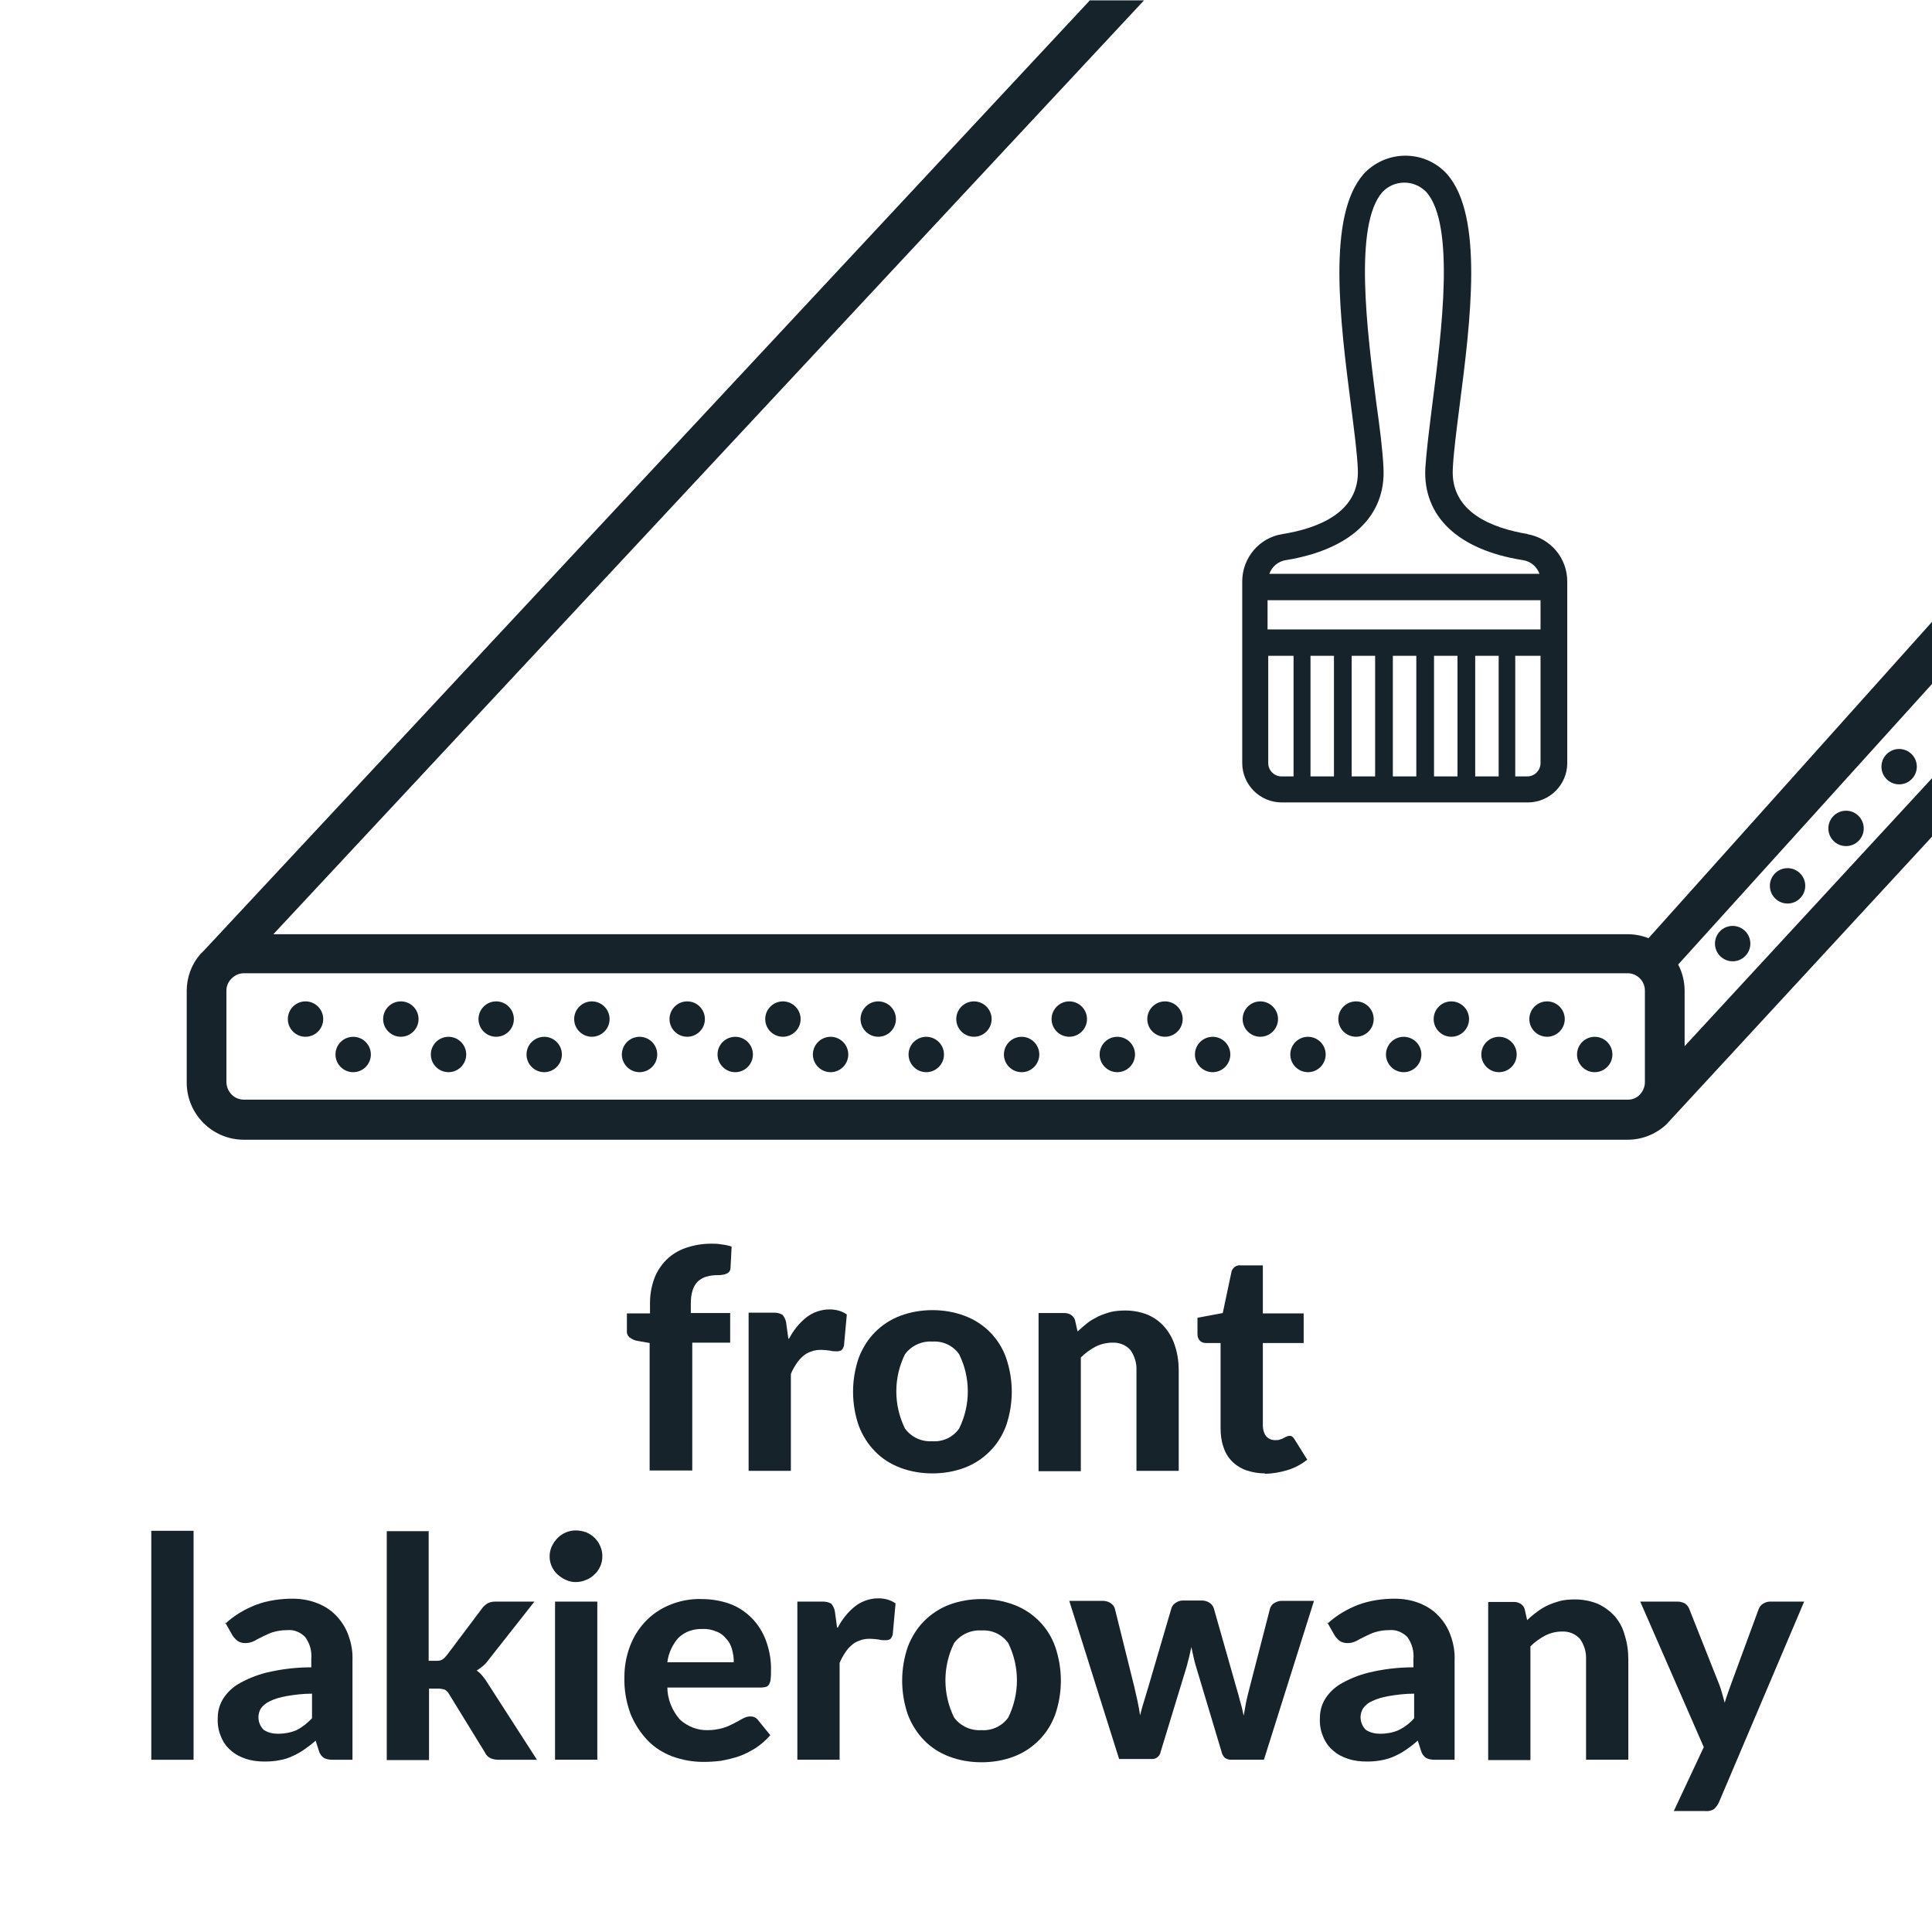 <svg width="48" height="48" viewBox="0 0 48 48" fill="none" xmlns="http://www.w3.org/2000/svg">
<path d="M48 0H0V48H48V0Z" fill="white"/>
<path d="M48 20.788V19.335L41.854 25.992V24.619C41.854 24.395 41.8 24.162 41.693 23.964L48 16.993V15.45L40.957 23.309C40.796 23.246 40.616 23.21 40.437 23.21H6.792L28.423 0.009H27.077L5.069 23.614C5.069 23.614 5.015 23.668 4.988 23.695L4.971 23.713C4.755 23.964 4.639 24.287 4.639 24.619V26.898C4.639 27.679 5.276 28.316 6.056 28.316H40.437C40.796 28.316 41.136 28.181 41.397 27.939L47.991 20.797L48 20.788ZM6.056 27.32C5.823 27.32 5.634 27.131 5.625 26.889V24.61C5.625 24.512 5.661 24.413 5.733 24.332L5.769 24.296C5.85 24.224 5.948 24.18 6.056 24.18H40.437C40.67 24.18 40.867 24.368 40.867 24.61V26.889C40.867 26.997 40.822 27.104 40.751 27.185C40.67 27.275 40.562 27.32 40.455 27.32H6.074H6.056Z" fill="#16232B"/>
<path d="M8.03 25.319C8.03 25.561 7.833 25.758 7.59 25.758C7.348 25.758 7.151 25.561 7.151 25.319C7.151 25.076 7.348 24.879 7.59 24.879C7.833 24.879 8.03 25.076 8.03 25.319Z" fill="#16232B"/>
<path d="M10.399 25.319C10.399 25.561 10.201 25.758 9.959 25.758C9.717 25.758 9.519 25.561 9.519 25.319C9.519 25.076 9.717 24.879 9.959 24.879C10.201 24.879 10.399 25.076 10.399 25.319Z" fill="#16232B"/>
<path d="M12.767 25.319C12.767 25.561 12.57 25.758 12.327 25.758C12.085 25.758 11.888 25.561 11.888 25.319C11.888 25.076 12.085 24.879 12.327 24.879C12.57 24.879 12.767 25.076 12.767 25.319Z" fill="#16232B"/>
<path d="M15.145 25.319C15.145 25.561 14.947 25.758 14.705 25.758C14.463 25.758 14.265 25.561 14.265 25.319C14.265 25.076 14.463 24.879 14.705 24.879C14.947 24.879 15.145 25.076 15.145 25.319Z" fill="#16232B"/>
<path d="M17.513 25.319C17.513 25.561 17.316 25.758 17.074 25.758C16.831 25.758 16.634 25.561 16.634 25.319C16.634 25.076 16.831 24.879 17.074 24.879C17.316 24.879 17.513 25.076 17.513 25.319Z" fill="#16232B"/>
<path d="M19.891 25.319C19.891 25.561 19.694 25.758 19.451 25.758C19.209 25.758 19.012 25.561 19.012 25.319C19.012 25.076 19.209 24.879 19.451 24.879C19.694 24.879 19.891 25.076 19.891 25.319Z" fill="#16232B"/>
<path d="M22.259 25.319C22.259 25.561 22.062 25.758 21.82 25.758C21.578 25.758 21.38 25.561 21.38 25.319C21.38 25.076 21.578 24.879 21.82 24.879C22.062 24.879 22.259 25.076 22.259 25.319Z" fill="#16232B"/>
<path d="M24.637 25.319C24.637 25.561 24.44 25.758 24.197 25.758C23.955 25.758 23.758 25.561 23.758 25.319C23.758 25.076 23.955 24.879 24.197 24.879C24.44 24.879 24.637 25.076 24.637 25.319Z" fill="#16232B"/>
<path d="M27.006 25.319C27.006 25.561 26.808 25.758 26.566 25.758C26.324 25.758 26.126 25.561 26.126 25.319C26.126 25.076 26.324 24.879 26.566 24.879C26.808 24.879 27.006 25.076 27.006 25.319Z" fill="#16232B"/>
<path d="M29.383 25.319C29.383 25.561 29.186 25.758 28.944 25.758C28.701 25.758 28.504 25.561 28.504 25.319C28.504 25.076 28.701 24.879 28.944 24.879C29.186 24.879 29.383 25.076 29.383 25.319Z" fill="#16232B"/>
<path d="M31.752 25.319C31.752 25.561 31.554 25.758 31.312 25.758C31.07 25.758 30.873 25.561 30.873 25.319C30.873 25.076 31.07 24.879 31.312 24.879C31.554 24.879 31.752 25.076 31.752 25.319Z" fill="#16232B"/>
<path d="M34.129 25.319C34.129 25.561 33.932 25.758 33.69 25.758C33.447 25.758 33.25 25.561 33.25 25.319C33.25 25.076 33.447 24.879 33.69 24.879C33.932 24.879 34.129 25.076 34.129 25.319Z" fill="#16232B"/>
<path d="M36.498 25.319C36.498 25.561 36.3 25.758 36.058 25.758C35.816 25.758 35.619 25.561 35.619 25.319C35.619 25.076 35.816 24.879 36.058 24.879C36.3 24.879 36.498 25.076 36.498 25.319Z" fill="#16232B"/>
<path d="M38.876 25.319C38.876 25.561 38.678 25.758 38.436 25.758C38.194 25.758 37.996 25.561 37.996 25.319C37.996 25.076 38.194 24.879 38.436 24.879C38.678 24.879 38.876 25.076 38.876 25.319Z" fill="#16232B"/>
<path d="M9.214 26.198C9.214 26.44 9.017 26.638 8.775 26.638C8.532 26.638 8.335 26.44 8.335 26.198C8.335 25.956 8.532 25.759 8.775 25.759C9.017 25.759 9.214 25.956 9.214 26.198Z" fill="#16232B"/>
<path d="M11.583 26.198C11.583 26.44 11.385 26.638 11.143 26.638C10.901 26.638 10.704 26.44 10.704 26.198C10.704 25.956 10.901 25.759 11.143 25.759C11.385 25.759 11.583 25.956 11.583 26.198Z" fill="#16232B"/>
<path d="M13.96 26.198C13.96 26.44 13.763 26.638 13.521 26.638C13.279 26.638 13.081 26.44 13.081 26.198C13.081 25.956 13.279 25.759 13.521 25.759C13.763 25.759 13.96 25.956 13.96 26.198Z" fill="#16232B"/>
<path d="M16.329 26.198C16.329 26.44 16.132 26.638 15.889 26.638C15.647 26.638 15.45 26.44 15.45 26.198C15.45 25.956 15.647 25.759 15.889 25.759C16.132 25.759 16.329 25.956 16.329 26.198Z" fill="#16232B"/>
<path d="M18.706 26.198C18.706 26.44 18.509 26.638 18.267 26.638C18.025 26.638 17.827 26.44 17.827 26.198C17.827 25.956 18.025 25.759 18.267 25.759C18.509 25.759 18.706 25.956 18.706 26.198Z" fill="#16232B"/>
<path d="M21.075 26.198C21.075 26.44 20.878 26.638 20.636 26.638C20.393 26.638 20.196 26.44 20.196 26.198C20.196 25.956 20.393 25.759 20.636 25.759C20.878 25.759 21.075 25.956 21.075 26.198Z" fill="#16232B"/>
<path d="M23.453 26.198C23.453 26.44 23.255 26.638 23.013 26.638C22.771 26.638 22.573 26.44 22.573 26.198C22.573 25.956 22.771 25.759 23.013 25.759C23.255 25.759 23.453 25.956 23.453 26.198Z" fill="#16232B"/>
<path d="M25.821 26.198C25.821 26.44 25.624 26.638 25.382 26.638C25.139 26.638 24.942 26.44 24.942 26.198C24.942 25.956 25.139 25.759 25.382 25.759C25.624 25.759 25.821 25.956 25.821 26.198Z" fill="#16232B"/>
<path d="M28.199 26.198C28.199 26.44 28.002 26.638 27.759 26.638C27.517 26.638 27.32 26.44 27.32 26.198C27.32 25.956 27.517 25.759 27.759 25.759C28.002 25.759 28.199 25.956 28.199 26.198Z" fill="#16232B"/>
<path d="M30.567 26.198C30.567 26.44 30.37 26.638 30.128 26.638C29.886 26.638 29.688 26.44 29.688 26.198C29.688 25.956 29.886 25.759 30.128 25.759C30.37 25.759 30.567 25.956 30.567 26.198Z" fill="#16232B"/>
<path d="M32.936 26.198C32.936 26.44 32.739 26.638 32.496 26.638C32.254 26.638 32.057 26.44 32.057 26.198C32.057 25.956 32.254 25.759 32.496 25.759C32.739 25.759 32.936 25.956 32.936 26.198Z" fill="#16232B"/>
<path d="M35.314 26.198C35.314 26.44 35.116 26.638 34.874 26.638C34.632 26.638 34.434 26.44 34.434 26.198C34.434 25.956 34.632 25.759 34.874 25.759C35.116 25.759 35.314 25.956 35.314 26.198Z" fill="#16232B"/>
<path d="M37.682 26.198C37.682 26.44 37.485 26.638 37.243 26.638C37 26.638 36.803 26.44 36.803 26.198C36.803 25.956 37 25.759 37.243 25.759C37.485 25.759 37.682 25.956 37.682 26.198Z" fill="#16232B"/>
<path d="M40.06 26.198C40.06 26.44 39.862 26.638 39.62 26.638C39.378 26.638 39.181 26.44 39.181 26.198C39.181 25.956 39.378 25.759 39.62 25.759C39.862 25.759 40.06 25.956 40.06 26.198Z" fill="#16232B"/>
<path d="M43.487 23.444C43.487 23.686 43.29 23.883 43.047 23.883C42.805 23.883 42.608 23.686 42.608 23.444C42.608 23.201 42.805 23.004 43.047 23.004C43.29 23.004 43.487 23.201 43.487 23.444Z" fill="#16232B"/>
<path d="M44.851 22.008C44.851 22.25 44.653 22.448 44.411 22.448C44.169 22.448 43.972 22.25 43.972 22.008C43.972 21.766 44.169 21.569 44.411 21.569C44.653 21.569 44.851 21.766 44.851 22.008Z" fill="#16232B"/>
<path d="M46.304 20.582C46.304 20.824 46.107 21.021 45.865 21.021C45.622 21.021 45.425 20.824 45.425 20.582C45.425 20.34 45.622 20.142 45.865 20.142C46.107 20.142 46.304 20.34 46.304 20.582Z" fill="#16232B"/>
<path d="M47.623 19.047C47.623 19.29 47.426 19.487 47.184 19.487C46.941 19.487 46.744 19.29 46.744 19.047C46.744 18.805 46.941 18.608 47.184 18.608C47.426 18.608 47.623 18.805 47.623 19.047Z" fill="#16232B"/>
<path d="M37.969 13.27C37.081 13.126 36.04 12.731 36.094 11.655C36.112 11.251 36.184 10.704 36.265 10.067C36.534 7.976 36.866 5.365 35.951 4.325C35.43 3.75 34.542 3.715 33.968 4.235C33.941 4.262 33.905 4.289 33.878 4.325C32.963 5.365 33.295 7.967 33.564 10.067C33.645 10.704 33.717 11.251 33.735 11.655C33.788 12.731 32.748 13.126 31.859 13.27C31.285 13.359 30.863 13.862 30.863 14.445V18.958C30.863 19.496 31.303 19.936 31.841 19.936H37.96C38.499 19.936 38.938 19.496 38.938 18.958V14.445C38.938 13.862 38.517 13.368 37.942 13.27M31.949 13.916C33.555 13.655 34.434 12.821 34.372 11.628C34.354 11.197 34.282 10.641 34.192 9.995C33.968 8.236 33.627 5.59 34.345 4.773C34.632 4.468 35.107 4.459 35.412 4.746C35.421 4.755 35.43 4.764 35.439 4.773C36.157 5.59 35.816 8.245 35.592 9.995C35.511 10.641 35.439 11.206 35.412 11.628C35.349 12.83 36.229 13.664 37.835 13.916C38.023 13.943 38.185 14.077 38.248 14.257H31.536C31.599 14.077 31.761 13.943 31.949 13.916ZM31.509 18.958V16.293H32.138V19.29H31.841C31.662 19.29 31.509 19.146 31.509 18.958ZM37.234 19.29H36.651V16.293H37.234V19.29ZM36.211 19.29H35.628V16.293H36.211V19.29ZM35.188 19.29H34.605V16.293H35.188V19.29ZM34.165 19.29H33.582V16.293H34.165V19.29ZM33.142 19.29H32.559V16.293H33.142V19.29ZM38.274 18.958C38.274 19.137 38.131 19.29 37.942 19.29H37.646V16.293H38.274V18.958ZM38.274 15.638H31.492V14.912H38.274V15.638Z" fill="#16232B"/>
<path d="M16.14 36.543V33.367L15.835 33.313C15.764 33.304 15.701 33.268 15.647 33.232C15.593 33.187 15.566 33.124 15.575 33.053V32.631H16.149V32.371C16.149 32.164 16.185 31.958 16.257 31.761C16.32 31.59 16.428 31.429 16.553 31.303C16.688 31.169 16.849 31.07 17.029 31.007C17.235 30.935 17.451 30.899 17.666 30.899C17.756 30.899 17.836 30.899 17.926 30.917C18.007 30.926 18.096 30.944 18.177 30.971L18.15 31.492C18.15 31.563 18.114 31.617 18.052 31.644C17.989 31.671 17.917 31.68 17.845 31.68C17.747 31.68 17.648 31.689 17.558 31.716C17.477 31.734 17.406 31.779 17.343 31.832C17.28 31.895 17.235 31.967 17.208 32.057C17.172 32.164 17.163 32.281 17.163 32.398V32.622H18.141V33.358H17.199V36.534H16.149L16.14 36.543Z" fill="#16232B"/>
<path d="M19.604 33.259C19.711 33.053 19.855 32.873 20.034 32.73C20.196 32.604 20.402 32.532 20.609 32.532C20.761 32.532 20.914 32.568 21.039 32.658L20.968 33.438C20.968 33.438 20.941 33.519 20.905 33.546C20.869 33.564 20.833 33.573 20.797 33.573C20.734 33.573 20.68 33.573 20.618 33.555C20.546 33.546 20.474 33.537 20.402 33.537C20.312 33.537 20.232 33.546 20.142 33.582C20.07 33.609 19.998 33.645 19.945 33.699C19.882 33.752 19.828 33.815 19.783 33.887C19.729 33.968 19.684 34.048 19.649 34.138V36.543H18.599V32.613H19.218C19.299 32.613 19.37 32.622 19.442 32.667C19.487 32.721 19.523 32.792 19.532 32.864L19.586 33.259H19.604Z" fill="#16232B"/>
<path d="M23.166 32.55C23.444 32.55 23.713 32.595 23.973 32.694C24.449 32.873 24.825 33.25 24.996 33.735C25.184 34.282 25.184 34.874 24.996 35.421C24.906 35.664 24.771 35.879 24.592 36.058C24.413 36.238 24.206 36.372 23.973 36.462C23.713 36.561 23.444 36.606 23.166 36.606C22.887 36.606 22.618 36.561 22.358 36.462C22.125 36.372 21.91 36.238 21.739 36.058C21.56 35.879 21.425 35.655 21.335 35.421C21.147 34.874 21.147 34.282 21.335 33.735C21.425 33.501 21.56 33.277 21.739 33.098C21.919 32.918 22.125 32.784 22.358 32.694C22.618 32.595 22.896 32.55 23.166 32.55ZM23.166 35.807C23.426 35.825 23.677 35.708 23.829 35.493C24.117 34.91 24.117 34.228 23.829 33.645C23.677 33.429 23.426 33.313 23.166 33.331C22.905 33.313 22.645 33.429 22.484 33.645C22.197 34.228 22.197 34.91 22.484 35.493C22.645 35.708 22.896 35.825 23.166 35.807Z" fill="#16232B"/>
<path d="M26.781 33.071C26.862 32.999 26.943 32.927 27.023 32.864C27.104 32.802 27.203 32.748 27.293 32.703C27.391 32.658 27.499 32.622 27.598 32.595C27.714 32.568 27.84 32.559 27.957 32.559C28.154 32.559 28.342 32.595 28.522 32.667C28.683 32.739 28.827 32.846 28.935 32.972C29.051 33.107 29.141 33.268 29.195 33.448C29.258 33.645 29.285 33.842 29.285 34.049V36.543H28.235V34.049C28.244 33.869 28.19 33.69 28.082 33.537C27.966 33.412 27.804 33.349 27.634 33.358C27.49 33.358 27.346 33.394 27.221 33.456C27.086 33.528 26.961 33.618 26.853 33.726V36.552H25.803V32.622H26.449C26.566 32.622 26.683 32.694 26.709 32.802L26.772 33.08L26.781 33.071Z" fill="#16232B"/>
<path d="M31.429 36.606C31.267 36.606 31.106 36.579 30.953 36.525C30.684 36.426 30.478 36.22 30.397 35.951C30.343 35.798 30.325 35.646 30.325 35.484V33.367H29.957C29.904 33.367 29.85 33.349 29.814 33.313C29.769 33.268 29.751 33.214 29.751 33.151V32.739L30.379 32.622L30.594 31.608C30.612 31.501 30.72 31.42 30.828 31.438H31.375V32.631H32.389V33.367H31.375V35.421C31.375 35.511 31.402 35.61 31.456 35.681C31.509 35.744 31.59 35.78 31.68 35.78C31.725 35.78 31.77 35.78 31.806 35.762C31.841 35.753 31.868 35.744 31.895 35.726C31.922 35.709 31.94 35.7 31.967 35.691C31.985 35.681 32.012 35.673 32.03 35.673C32.057 35.673 32.084 35.673 32.102 35.691C32.129 35.709 32.147 35.735 32.164 35.762L32.478 36.265C32.335 36.381 32.164 36.471 31.985 36.525C31.805 36.579 31.608 36.615 31.42 36.615L31.429 36.606Z" fill="#16232B"/>
<path d="M4.809 38.032V43.721H3.759V38.032H4.809Z" fill="#16232B"/>
<path d="M5.599 40.338C5.823 40.132 6.083 39.979 6.361 39.871C6.648 39.764 6.962 39.719 7.267 39.719C7.483 39.719 7.698 39.755 7.895 39.836C8.075 39.907 8.236 40.015 8.362 40.15C8.496 40.293 8.595 40.455 8.658 40.634C8.73 40.831 8.766 41.038 8.757 41.253V43.721H8.272C8.191 43.721 8.12 43.712 8.048 43.676C7.985 43.631 7.94 43.568 7.922 43.496L7.842 43.245C7.743 43.335 7.644 43.407 7.554 43.469C7.465 43.532 7.366 43.586 7.267 43.631C7.169 43.676 7.061 43.712 6.953 43.73C6.828 43.756 6.702 43.765 6.576 43.765C6.415 43.765 6.253 43.747 6.101 43.694C5.966 43.649 5.841 43.586 5.733 43.487C5.625 43.398 5.545 43.281 5.491 43.146C5.428 43.003 5.401 42.841 5.41 42.68C5.41 42.527 5.446 42.384 5.518 42.249C5.608 42.088 5.742 41.953 5.895 41.854C6.119 41.72 6.361 41.621 6.612 41.558C6.98 41.468 7.357 41.424 7.734 41.424V41.217C7.752 41.02 7.698 40.831 7.581 40.67C7.465 40.553 7.303 40.482 7.133 40.5C7.007 40.5 6.891 40.517 6.774 40.553C6.684 40.58 6.603 40.625 6.523 40.661C6.451 40.697 6.379 40.733 6.316 40.769C6.245 40.805 6.173 40.822 6.092 40.822C6.029 40.822 5.957 40.805 5.904 40.769C5.859 40.733 5.814 40.688 5.778 40.634L5.59 40.302L5.599 40.338ZM7.743 42.079C7.528 42.079 7.312 42.105 7.106 42.141C6.962 42.168 6.828 42.204 6.702 42.267C6.621 42.303 6.541 42.366 6.487 42.438C6.379 42.608 6.406 42.832 6.55 42.976C6.657 43.048 6.783 43.075 6.908 43.075C7.061 43.075 7.222 43.048 7.366 42.985C7.51 42.913 7.635 42.814 7.752 42.689V42.079H7.743Z" fill="#16232B"/>
<path d="M10.65 38.032V41.262H10.829C10.883 41.262 10.937 41.262 10.982 41.235C11.027 41.208 11.062 41.172 11.098 41.128L11.969 39.97C12.005 39.916 12.058 39.871 12.112 39.836C12.175 39.8 12.247 39.791 12.319 39.791H13.278L12.148 41.226C12.067 41.343 11.96 41.433 11.843 41.504C11.897 41.54 11.951 41.594 11.995 41.648C12.04 41.702 12.085 41.765 12.121 41.827L13.341 43.721H12.399C12.328 43.721 12.256 43.712 12.193 43.685C12.13 43.658 12.076 43.604 12.049 43.541L11.161 42.096C11.134 42.043 11.098 42.007 11.053 41.98C11 41.962 10.937 41.953 10.883 41.953H10.659V43.729H9.609V38.041H10.659L10.65 38.032Z" fill="#16232B"/>
<path d="M14.965 38.669C14.965 38.759 14.947 38.84 14.911 38.92C14.876 38.992 14.831 39.064 14.768 39.118C14.705 39.181 14.633 39.225 14.561 39.252C14.481 39.288 14.391 39.306 14.301 39.306C14.22 39.306 14.131 39.288 14.059 39.252C13.978 39.217 13.915 39.172 13.853 39.118C13.79 39.064 13.745 38.992 13.709 38.92C13.673 38.84 13.655 38.759 13.655 38.669C13.655 38.58 13.673 38.499 13.709 38.418C13.745 38.346 13.79 38.274 13.853 38.212C13.969 38.095 14.131 38.023 14.301 38.023C14.391 38.023 14.481 38.041 14.561 38.068C14.642 38.104 14.714 38.149 14.768 38.203C14.831 38.265 14.876 38.328 14.911 38.409C14.947 38.49 14.965 38.571 14.965 38.66V38.669ZM14.84 39.791V43.72H13.79V39.791H14.84Z" fill="#16232B"/>
<path d="M16.58 41.917C16.58 42.213 16.697 42.5 16.894 42.724C17.083 42.895 17.334 42.994 17.585 42.985C17.711 42.985 17.836 42.967 17.962 42.931C18.061 42.904 18.15 42.859 18.24 42.814C18.321 42.769 18.393 42.733 18.455 42.697C18.518 42.662 18.581 42.644 18.644 42.644C18.716 42.644 18.787 42.671 18.832 42.733L19.137 43.11C19.03 43.236 18.904 43.343 18.769 43.433C18.635 43.514 18.5 43.586 18.348 43.639C18.204 43.684 18.061 43.72 17.908 43.747C17.765 43.765 17.621 43.774 17.477 43.774C17.217 43.774 16.957 43.729 16.706 43.639C16.473 43.55 16.257 43.415 16.087 43.236C15.907 43.047 15.764 42.823 15.665 42.581C15.557 42.285 15.504 41.98 15.513 41.666C15.513 41.406 15.557 41.154 15.647 40.912C15.818 40.446 16.168 40.069 16.625 39.88C16.876 39.773 17.154 39.719 17.424 39.728C17.657 39.728 17.899 39.764 18.123 39.844C18.33 39.916 18.518 40.042 18.671 40.194C18.832 40.356 18.949 40.544 19.03 40.76C19.119 41.002 19.164 41.262 19.155 41.522C19.155 41.585 19.155 41.648 19.146 41.719C19.146 41.764 19.128 41.8 19.11 41.845C19.092 41.872 19.066 41.899 19.038 41.908C19.003 41.917 18.958 41.926 18.922 41.926H16.562L16.58 41.917ZM18.231 41.289C18.231 41.181 18.213 41.074 18.186 40.975C18.159 40.876 18.114 40.786 18.043 40.715C17.98 40.634 17.899 40.571 17.8 40.535C17.693 40.49 17.576 40.464 17.451 40.472C17.235 40.464 17.02 40.535 16.858 40.688C16.706 40.858 16.607 41.074 16.58 41.298H18.222L18.231 41.289Z" fill="#16232B"/>
<path d="M20.815 40.437C20.923 40.23 21.066 40.051 21.246 39.907C21.407 39.782 21.613 39.71 21.82 39.71C21.972 39.71 22.125 39.746 22.25 39.836L22.179 40.616C22.179 40.616 22.152 40.697 22.116 40.724C22.08 40.742 22.044 40.751 22.008 40.751C21.945 40.751 21.892 40.751 21.829 40.733C21.757 40.724 21.685 40.715 21.613 40.715C21.524 40.715 21.443 40.724 21.353 40.76C21.282 40.787 21.21 40.822 21.156 40.876C21.093 40.93 21.039 40.993 20.994 41.065C20.941 41.145 20.896 41.226 20.86 41.316V43.72H19.81V39.791H20.429C20.51 39.791 20.582 39.8 20.653 39.844C20.698 39.898 20.734 39.97 20.743 40.042L20.797 40.437H20.815Z" fill="#16232B"/>
<path d="M24.386 39.728C24.664 39.728 24.933 39.773 25.193 39.871C25.669 40.051 26.046 40.428 26.216 40.912C26.404 41.459 26.404 42.051 26.216 42.599C26.126 42.841 25.992 43.056 25.812 43.236C25.633 43.415 25.427 43.55 25.193 43.64C24.933 43.738 24.664 43.783 24.386 43.783C24.108 43.783 23.838 43.738 23.578 43.64C23.345 43.55 23.13 43.415 22.959 43.236C22.78 43.056 22.645 42.832 22.555 42.599C22.367 42.051 22.367 41.459 22.555 40.912C22.645 40.679 22.78 40.455 22.959 40.275C23.139 40.096 23.345 39.961 23.578 39.871C23.838 39.773 24.117 39.728 24.386 39.728ZM24.386 42.985C24.646 43.002 24.897 42.886 25.05 42.671C25.337 42.087 25.337 41.406 25.05 40.822C24.897 40.607 24.646 40.49 24.386 40.508C24.126 40.49 23.865 40.607 23.704 40.822C23.417 41.406 23.417 42.087 23.704 42.671C23.865 42.886 24.117 43.002 24.386 42.985Z" fill="#16232B"/>
<path d="M32.64 39.791L31.402 43.72H30.55C30.55 43.72 30.469 43.702 30.433 43.675C30.397 43.64 30.361 43.586 30.352 43.532L29.715 41.406C29.688 41.325 29.67 41.244 29.652 41.163C29.634 41.083 29.616 41.002 29.599 40.921C29.581 41.002 29.563 41.083 29.545 41.163C29.527 41.244 29.5 41.325 29.482 41.406L28.836 43.523C28.818 43.631 28.719 43.711 28.612 43.702H27.804L26.566 39.773H27.4C27.472 39.773 27.535 39.791 27.589 39.827C27.643 39.862 27.679 39.907 27.697 39.961L28.181 41.908C28.208 42.034 28.235 42.15 28.262 42.267C28.289 42.383 28.307 42.5 28.325 42.617C28.352 42.5 28.387 42.383 28.423 42.267C28.459 42.15 28.495 42.025 28.531 41.908L29.105 39.952C29.123 39.898 29.159 39.853 29.213 39.818C29.267 39.782 29.329 39.764 29.392 39.764H29.859C29.922 39.764 29.993 39.782 30.047 39.818C30.092 39.844 30.137 39.898 30.155 39.952L30.711 41.908C30.747 42.034 30.783 42.15 30.81 42.267C30.846 42.383 30.873 42.5 30.899 42.626C30.917 42.509 30.944 42.392 30.962 42.276C30.989 42.159 31.016 42.034 31.052 41.908L31.554 39.961C31.572 39.907 31.608 39.853 31.662 39.827C31.716 39.791 31.779 39.773 31.842 39.773H32.64V39.791Z" fill="#16232B"/>
<path d="M32.981 40.338C33.205 40.132 33.465 39.979 33.744 39.871C34.031 39.764 34.345 39.719 34.65 39.719C34.865 39.719 35.08 39.755 35.278 39.836C35.457 39.907 35.619 40.015 35.744 40.15C35.879 40.293 35.978 40.455 36.04 40.634C36.112 40.831 36.148 41.038 36.139 41.253V43.721H35.655C35.574 43.721 35.502 43.712 35.43 43.676C35.367 43.631 35.323 43.568 35.305 43.496L35.224 43.245C35.125 43.335 35.027 43.407 34.937 43.469C34.847 43.532 34.748 43.586 34.65 43.631C34.551 43.676 34.443 43.712 34.336 43.73C34.21 43.756 34.084 43.765 33.959 43.765C33.797 43.765 33.636 43.747 33.483 43.694C33.349 43.649 33.223 43.586 33.116 43.487C33.008 43.398 32.927 43.281 32.873 43.146C32.81 43.003 32.784 42.841 32.793 42.68C32.793 42.527 32.828 42.384 32.9 42.249C32.99 42.088 33.124 41.953 33.277 41.854C33.501 41.72 33.744 41.621 33.995 41.558C34.363 41.468 34.739 41.424 35.116 41.424V41.217C35.134 41.02 35.08 40.831 34.964 40.67C34.847 40.553 34.686 40.482 34.515 40.5C34.39 40.5 34.273 40.517 34.156 40.553C34.067 40.58 33.986 40.625 33.905 40.661C33.833 40.697 33.761 40.733 33.699 40.769C33.627 40.805 33.555 40.822 33.474 40.822C33.412 40.822 33.34 40.805 33.286 40.769C33.241 40.733 33.196 40.688 33.16 40.634L32.972 40.302L32.981 40.338ZM35.125 42.079C34.91 42.079 34.695 42.105 34.488 42.141C34.345 42.168 34.21 42.204 34.084 42.267C33.995 42.303 33.923 42.366 33.869 42.438C33.761 42.608 33.788 42.832 33.932 42.976C34.04 43.048 34.165 43.075 34.291 43.075C34.443 43.075 34.605 43.048 34.748 42.985C34.892 42.913 35.027 42.814 35.134 42.689V42.079H35.125Z" fill="#16232B"/>
<path d="M37.943 40.248C38.023 40.176 38.104 40.105 38.194 40.042C38.274 39.979 38.364 39.925 38.463 39.88C38.562 39.836 38.669 39.8 38.768 39.773C38.885 39.746 39.01 39.737 39.127 39.737C39.324 39.737 39.513 39.773 39.692 39.844C39.853 39.916 39.997 40.024 40.114 40.15C40.23 40.284 40.32 40.446 40.365 40.625C40.428 40.822 40.455 41.02 40.455 41.226V43.72H39.405V41.226C39.414 41.047 39.36 40.867 39.252 40.715C39.136 40.589 38.974 40.526 38.804 40.535C38.66 40.535 38.517 40.571 38.391 40.634C38.257 40.706 38.131 40.795 38.023 40.903V43.729H36.974V39.8H37.62C37.736 39.8 37.853 39.871 37.88 39.979L37.943 40.257V40.248Z" fill="#16232B"/>
<path d="M44.824 39.791L42.706 44.779C42.68 44.842 42.635 44.896 42.59 44.941C42.527 44.986 42.446 45.004 42.366 44.995H41.585L42.33 43.407L40.751 39.791H41.675C41.746 39.791 41.809 39.809 41.872 39.845C41.917 39.88 41.953 39.925 41.971 39.979L42.715 41.854C42.742 41.926 42.769 42.007 42.787 42.079C42.805 42.15 42.832 42.231 42.85 42.303C42.895 42.15 42.949 42.007 43.003 41.854L43.693 39.979C43.711 39.925 43.756 39.871 43.801 39.845C43.855 39.809 43.918 39.791 43.98 39.791H44.824Z" fill="#16232B"/>
</svg>
